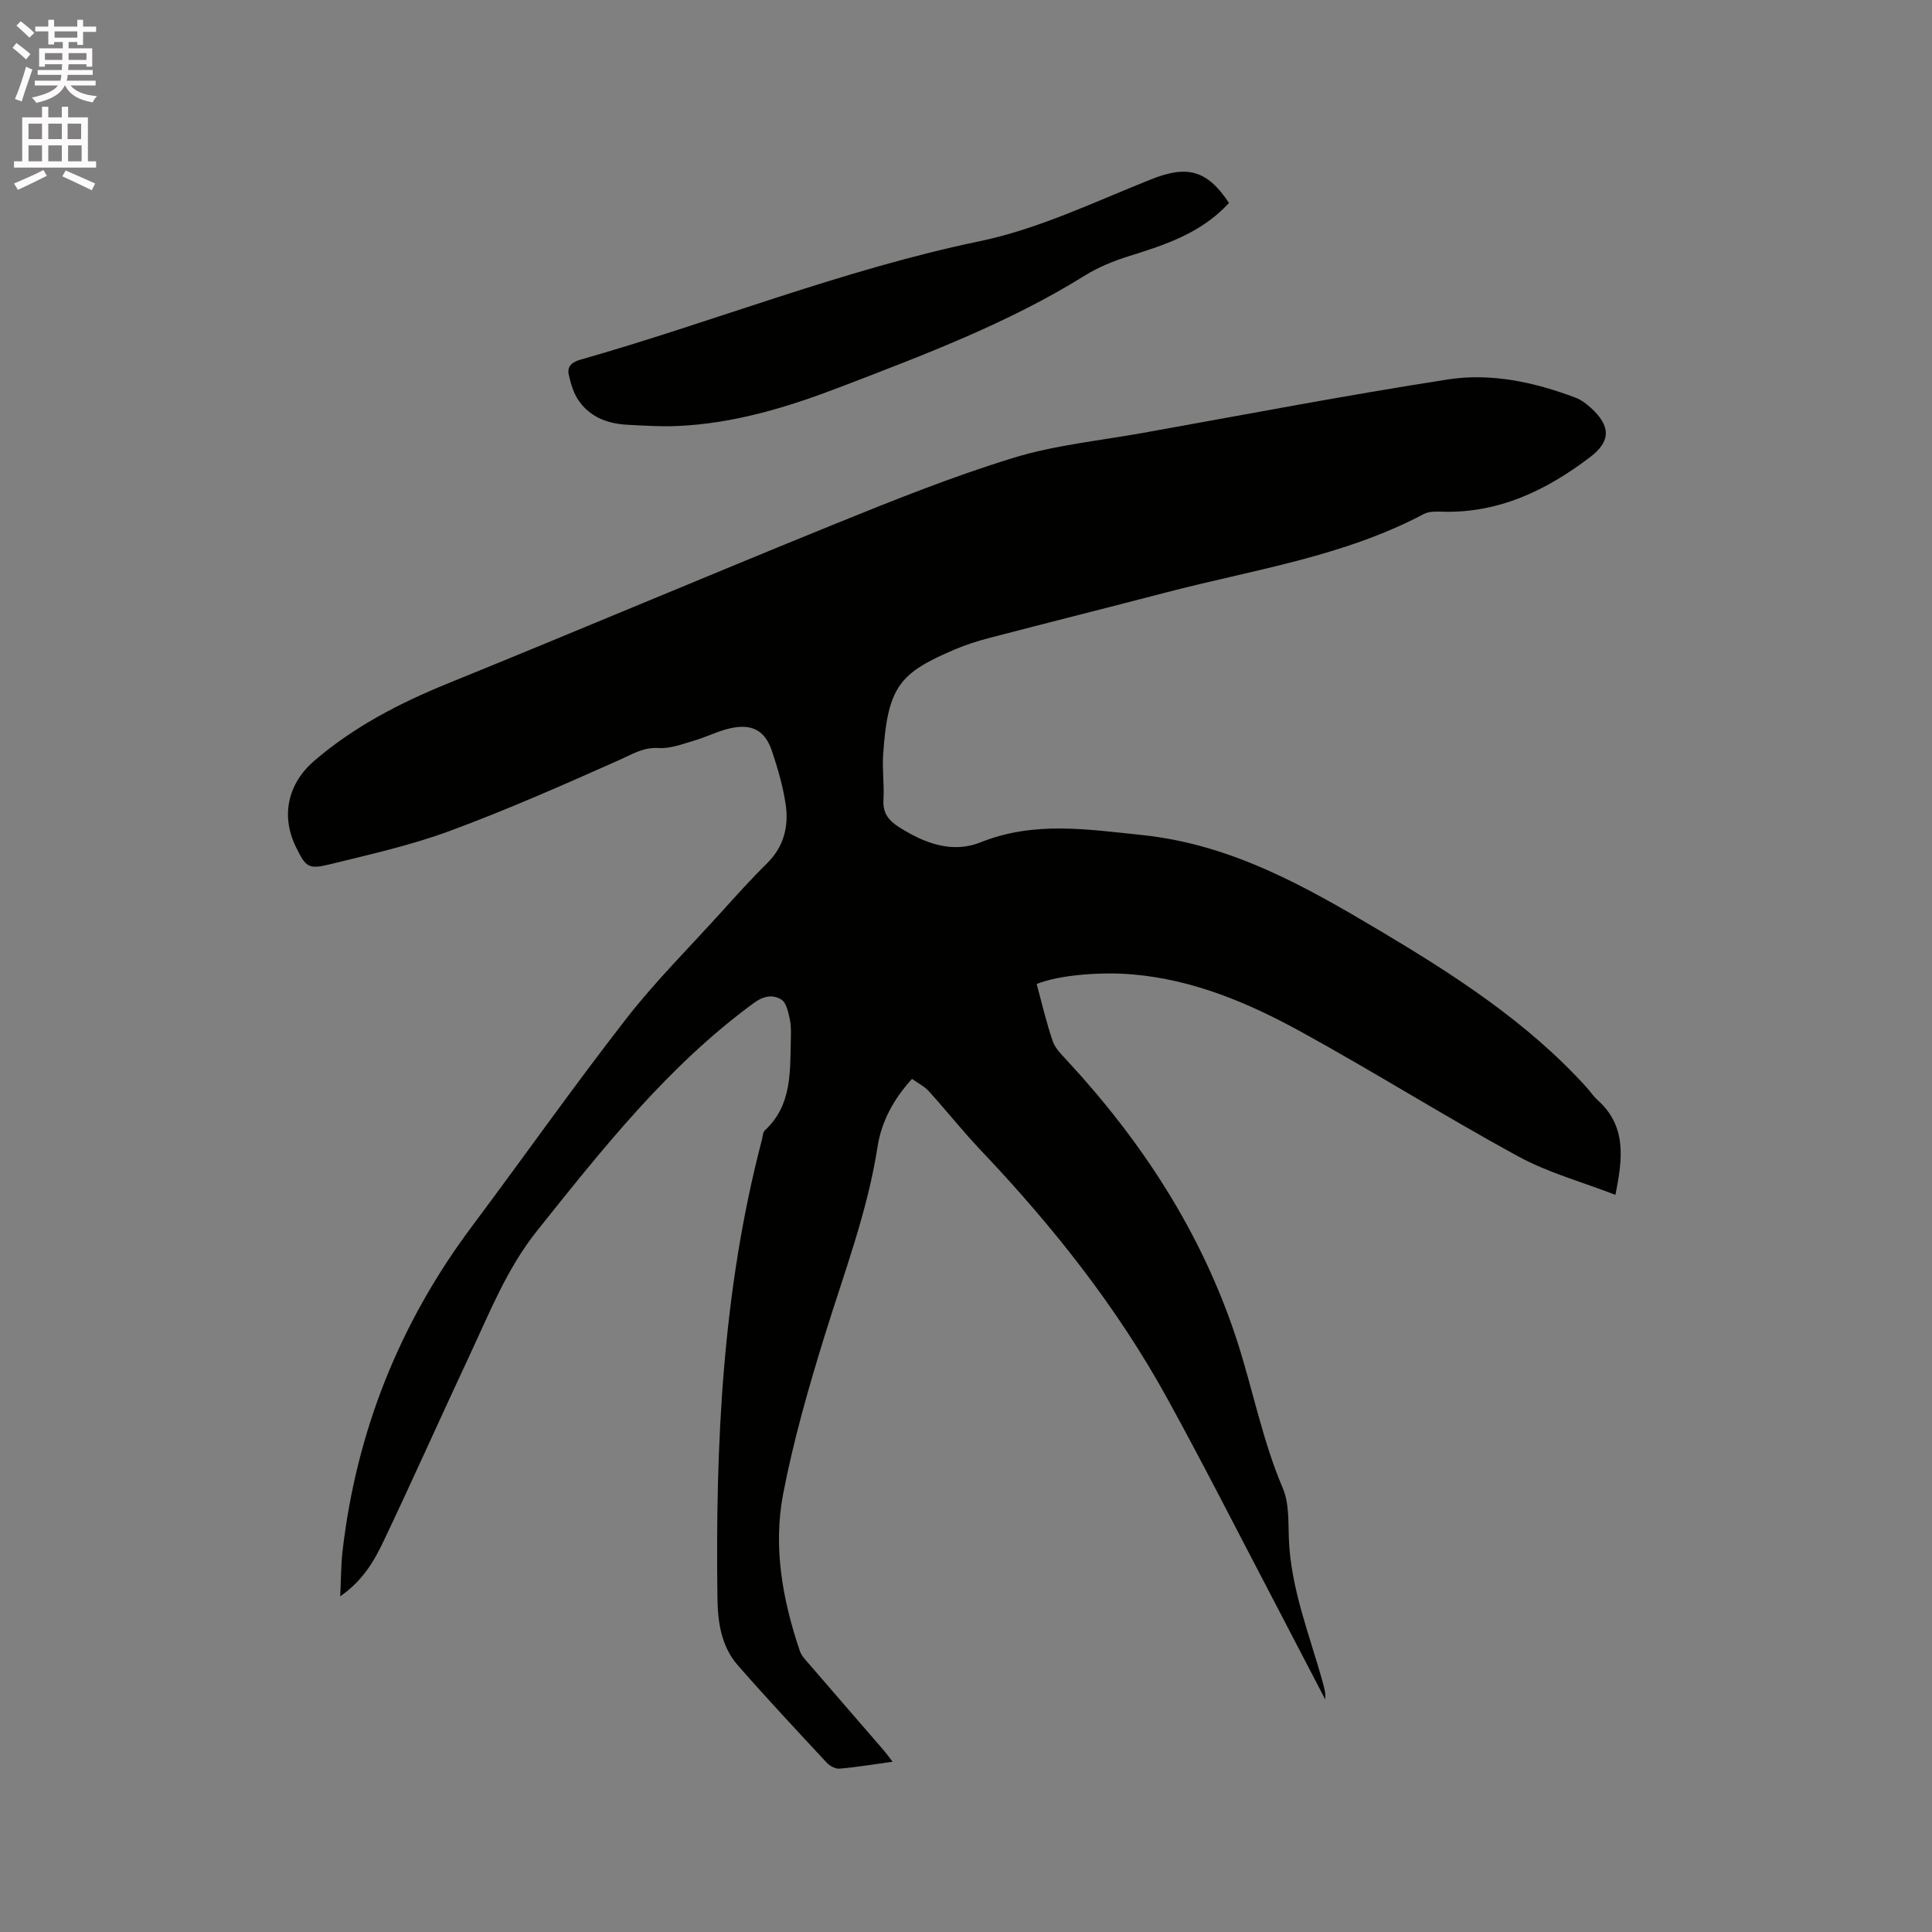<svg enable-background="new 0 0 400 400" viewBox="0 0 400 400" xmlns="http://www.w3.org/2000/svg"><rect x="0" y="0" width="400" height="400" fill="#808080" stroke="none"/><path d="m2.6 9.9.8-1c.9.7 1.9 1.4 2.9 2.3l-.9 1.1c-1.1-1-2-1.8-2.8-2.4zm.5 10.6c.9-2.1 1.6-4.3 2.3-6.7.4.2.8.4 1.3.6-.7 2.1-1.5 4.3-2.2 6.6zm.3-15.2.9-.9c1 .8 2 1.6 2.8 2.4l-1 1c-.9-.9-1.8-1.7-2.7-2.5zm12.6-1.2h1.2v1.4h2.7v1.1h-2.7v2.7h-1.2v-.6h-1.8v1.3h4.9v3.8h-1.2v-.5h-3.7c0 .4-.1.9-.1 1.2h5.1v1h-5.2c0 .5-.1.9-.2 1.2h6v1h-5.2c1.1 1.3 2.9 2 5.5 2.2-.4.4-.7.8-.9 1.3-2.9-.5-4.8-1.6-5.7-3.5h-.1c-.8 1.7-2.7 2.9-5.9 3.6-.2-.4-.6-.8-.9-1.1 2.8-.6 4.6-1.4 5.4-2.5h-4.8v-1h5.3c.1-.3.2-.7.2-1.2h-4.9v-1h5c0-.4 0-.8.1-1.2h-3.6v.5h-1.2v-3.8h4.9v-1.3h-1.8v.5h-1.2v-2.7h-2.7v-1h2.7v-1.4h1.2v1.4h4.8zm-6.7 8.3h3.6c0-.4 0-.9 0-1.4h-3.6zm1.9-4.6h4.8v-1.3h-4.7v1.3zm6.7 3.2h-3.7v1.4h3.7z" fill="#fcfafa"/><path d="m8.7 22.1h1.3v2.2h2.8v-2.2h1.3v2.2h4.1v9.1h1.7v1.3h-17v-1.3h1.7v-9.1h4.1zm.3 13.1.7 1.2c-1.8.9-3.8 1.9-6 2.9-.2-.4-.5-.8-.8-1.3 2.3-1 4.4-1.9 6.1-2.8zm-3.1-6.4h2.8v-3.2h-2.8zm0 4.6h2.8v-3.3h-2.8zm4.1-4.6h2.8v-3.2h-2.8zm0 4.6h2.8v-3.3h-2.8zm3.6 1.9c2.1.9 4.1 1.8 6.1 2.7l-.7 1.4c-2.2-1.1-4.2-2-6.1-2.9zm3.2-9.7h-2.8v3.2h2.8zm-2.7 7.8h2.8v-3.3h-2.8z" fill="#fcfafa"/><g fill="#010100"><path d="m184.81 364.75c-3.96.54-7.47 1.13-11.01 1.43-.85.07-2.01-.56-2.63-1.23-6.21-6.68-12.44-13.34-18.44-20.2-3.37-3.85-4.12-8.86-4.19-13.72-.43-31.98 1.02-63.79 9.18-94.95.19-.71.2-1.65.67-2.08 5.54-5.14 5.18-11.95 5.34-18.61.03-1.48.09-3.01-.22-4.44-.32-1.43-.71-3.37-1.74-4-1.78-1.09-3.69-.77-5.74.74-17.77 13.03-31.21 30.08-44.8 47.08-6.23 7.79-9.77 16.78-13.88 25.57-6.01 12.85-11.79 25.8-17.87 38.61-1.98 4.16-4.29 8.25-9.04 11.55.17-3.56.15-6.44.47-9.27 2.86-24.86 11.81-47.29 26.82-67.35 10.67-14.26 20.93-28.83 31.86-42.88 6.03-7.76 13.05-14.75 19.66-22.06 3.13-3.46 6.25-6.94 9.57-10.21 3.49-3.45 4.52-7.67 3.84-12.22-.55-3.74-1.64-7.44-2.84-11.03-1.41-4.21-4.08-5.68-8.53-4.72-2.56.55-4.96 1.81-7.49 2.55-2.42.7-4.95 1.71-7.37 1.56-3.22-.21-5.49 1.27-8.19 2.47-11.58 5.16-23.2 10.29-35.09 14.69-8.01 2.96-16.43 4.84-24.75 6.89-4.56 1.13-5.07.63-7.1-3.49-3.21-6.49-1.73-13.19 3.77-17.92 8.22-7.06 17.63-11.93 27.63-16 26.87-10.92 53.58-22.23 80.45-33.14 12.06-4.89 24.19-9.75 36.61-13.56 8.65-2.66 17.84-3.56 26.8-5.17 21.06-3.77 42.08-7.8 63.21-11.08 8.95-1.39 17.92.56 26.44 3.78 1.15.44 2.23 1.25 3.16 2.1 4.14 3.77 4.19 6.9-.18 10.22-9.04 6.87-18.91 11.64-30.66 11.28-1.24-.04-2.68-.08-3.72.47-16.73 8.86-35.33 11.54-53.31 16.23-12.19 3.18-24.41 6.24-36.6 9.42-2.45.64-4.9 1.41-7.22 2.4-11.36 4.86-13.87 7.56-14.83 21.68-.22 3.16.25 6.37.06 9.53-.16 2.74 1.16 4.27 3.26 5.6 5.23 3.31 10.94 5.49 16.86 3.12 11.1-4.44 22.1-2.68 33.46-1.5 18.39 1.92 33.75 10.61 49.05 19.71 15.51 9.23 30.66 18.98 42.93 32.51.78.86 1.43 1.87 2.29 2.64 6.03 5.4 5.22 12.11 3.69 19.63-6.86-2.66-13.89-4.57-20.12-7.96-15.24-8.31-29.96-17.57-45.18-25.92-10.79-5.91-22.12-10.68-34.66-11.76-6.62-.57-15.34.13-19.86 1.99 1.08 3.95 2 7.97 3.33 11.85.52 1.51 1.86 2.79 2.99 4.02 15.51 16.77 27.76 35.55 34.96 57.35 3.41 10.33 5.38 21.09 9.69 31.19 1.31 3.08 1.11 6.88 1.24 10.36.38 10.44 4.32 20.02 7.04 29.89.3 1.09.62 2.18.49 3.45-3.85-7.39-7.68-14.78-11.54-22.16-7.03-13.41-13.88-26.92-21.18-40.18-10.38-18.88-23.67-35.62-38.47-51.22-3.78-3.98-7.2-8.3-10.89-12.37-.9-.99-2.19-1.62-3.47-2.54-3.76 4.12-6.32 8.78-7.13 14.03-2.09 13.49-6.94 26.15-10.94 39.09-3.34 10.8-6.48 21.74-8.61 32.82-2.11 10.99-.12 21.96 3.47 32.54.32.95 1.14 1.77 1.82 2.57 5.12 5.95 10.27 11.87 15.4 17.81.6.69 1.13 1.43 1.98 2.52z"/><path d="m254.45 42.02c-5.7 6.21-13.12 8.65-20.65 10.99-3.17.99-6.36 2.28-9.18 4.03-15.84 9.86-33.18 16.38-50.46 23.02-11 4.23-22.23 7.67-34.13 8.15-3.38.14-6.78-.1-10.16-.27-4.09-.21-7.73-1.59-10.1-5.06-1.04-1.53-1.61-3.48-2.02-5.32-.37-1.68.65-2.59 2.38-3.08 27.66-7.86 54.39-18.66 82.71-24.54 12.18-2.53 23.76-8.14 35.43-12.79 7.43-2.96 11.59-2.07 16.18 4.87z"/></g></svg>